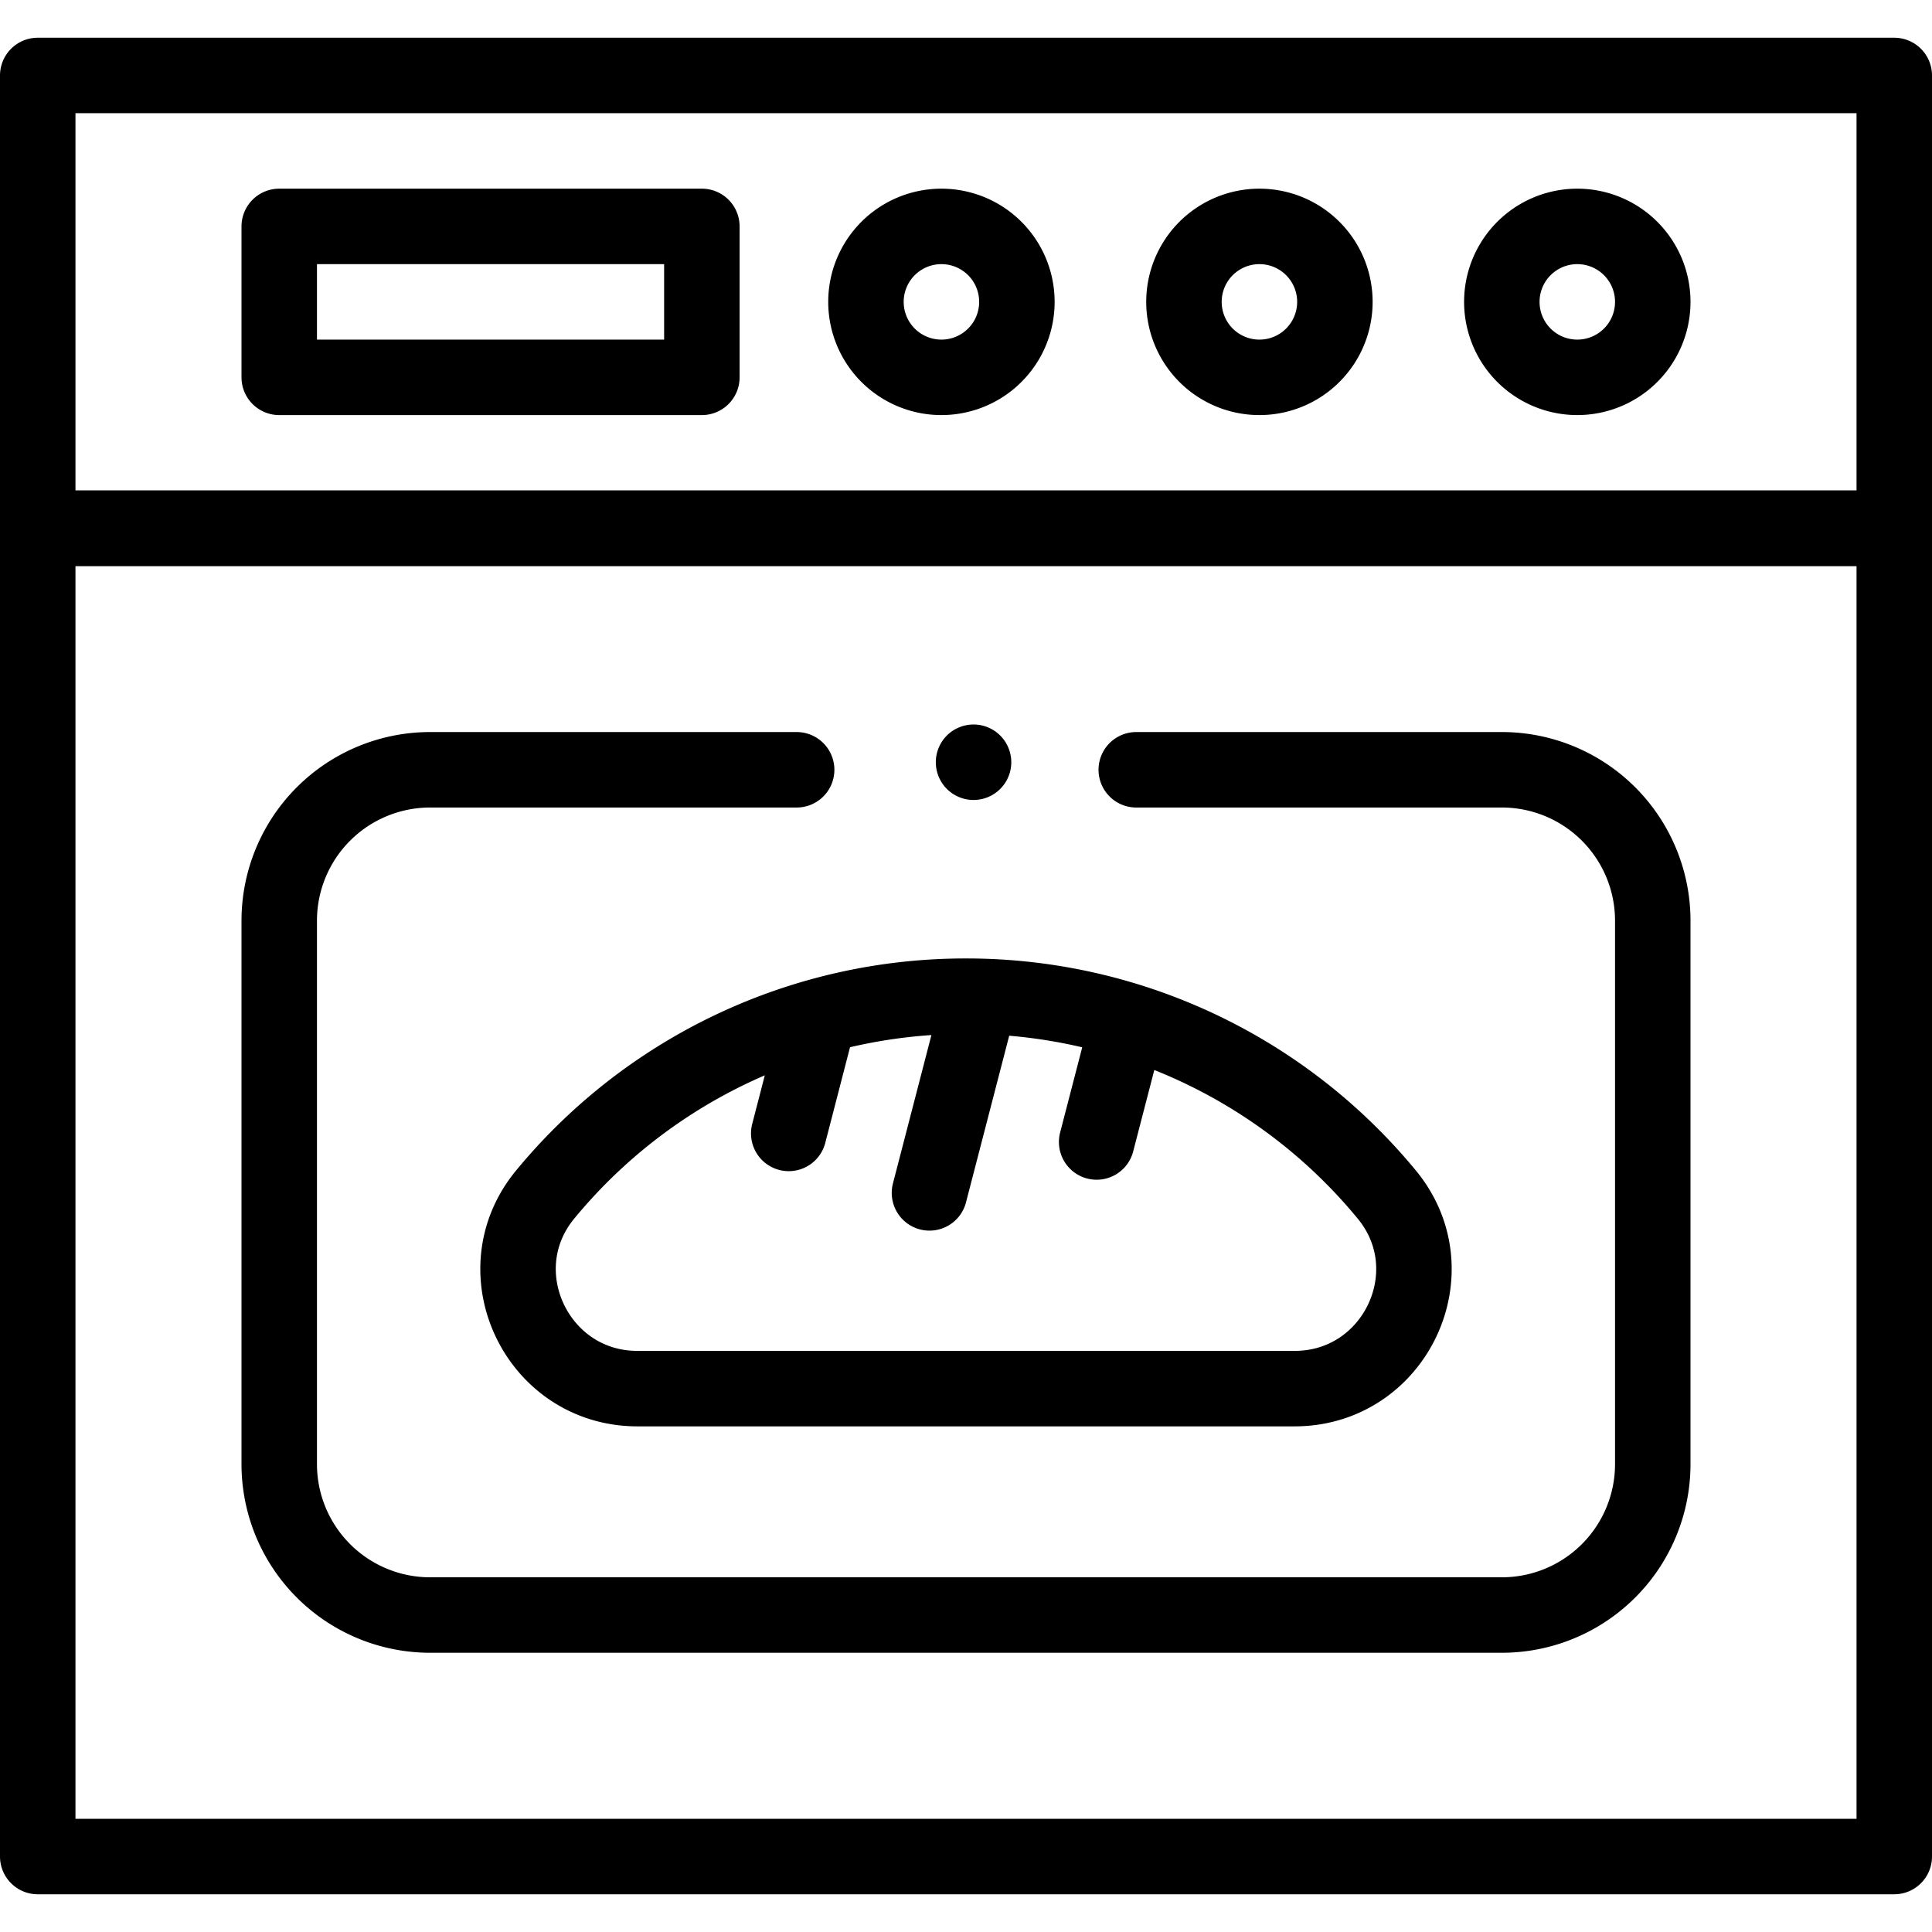 <svg xmlns="http://www.w3.org/2000/svg" width="32" height="32" fill="none" viewBox="0 0 32 32">
  <g clip-path="url(#a)">
    <path fill="currentColor" d="M16.125 13.25a.625.625 0 1 0 0-1.25.625.625 0 0 0 0 1.25Z"/>
    <path stroke="currentColor" stroke-linecap="round" stroke-linejoin="round" stroke-miterlimit="10" stroke-width="1.25" d="M31.375 8.75H.625v-7.5h30.75v7.5Zm-18.18 4h-6.07a2.5 2.5 0 0 0-2.5 2.5v9a2.5 2.5 0 0 0 2.5 2.5h17.75a2.5 2.5 0 0 0 2.5-2.5v-9a2.5 2.5 0 0 0-2.5-2.5H18.82"/>
    <path stroke="currentColor" stroke-linecap="round" stroke-linejoin="round" stroke-miterlimit="10" stroke-width="1.25" d="M31.375 8.75H.625v22h30.75v-22Zm-4-3.75a1.25 1.25 0 1 0-2.5 0 1.25 1.25 0 0 0 2.5 0ZM22.11 5a1.25 1.25 0 1 0-2.5 0 1.25 1.25 0 0 0 2.5 0Zm-5.267 0a1.25 1.25 0 1 0-2.5 0 1.25 1.25 0 0 0 2.5 0Zm-5.218-1.25h-7v2.5h7v-2.5Z"/>
    <path stroke="currentColor" stroke-linecap="round" stroke-linejoin="round" stroke-miterlimit="10" stroke-width="1.25" d="M10.557 23h10.886c1.66 0 2.583-1.935 1.526-3.215A9.016 9.016 0 0 0 16 16.5a9.016 9.016 0 0 0-6.97 3.285C7.974 21.065 8.898 23 10.558 23Zm4.838-3.242.844-3.255m-3.175 2.27.476-1.839m4.624 1.981.485-1.87"/>
  </g>
</svg>
